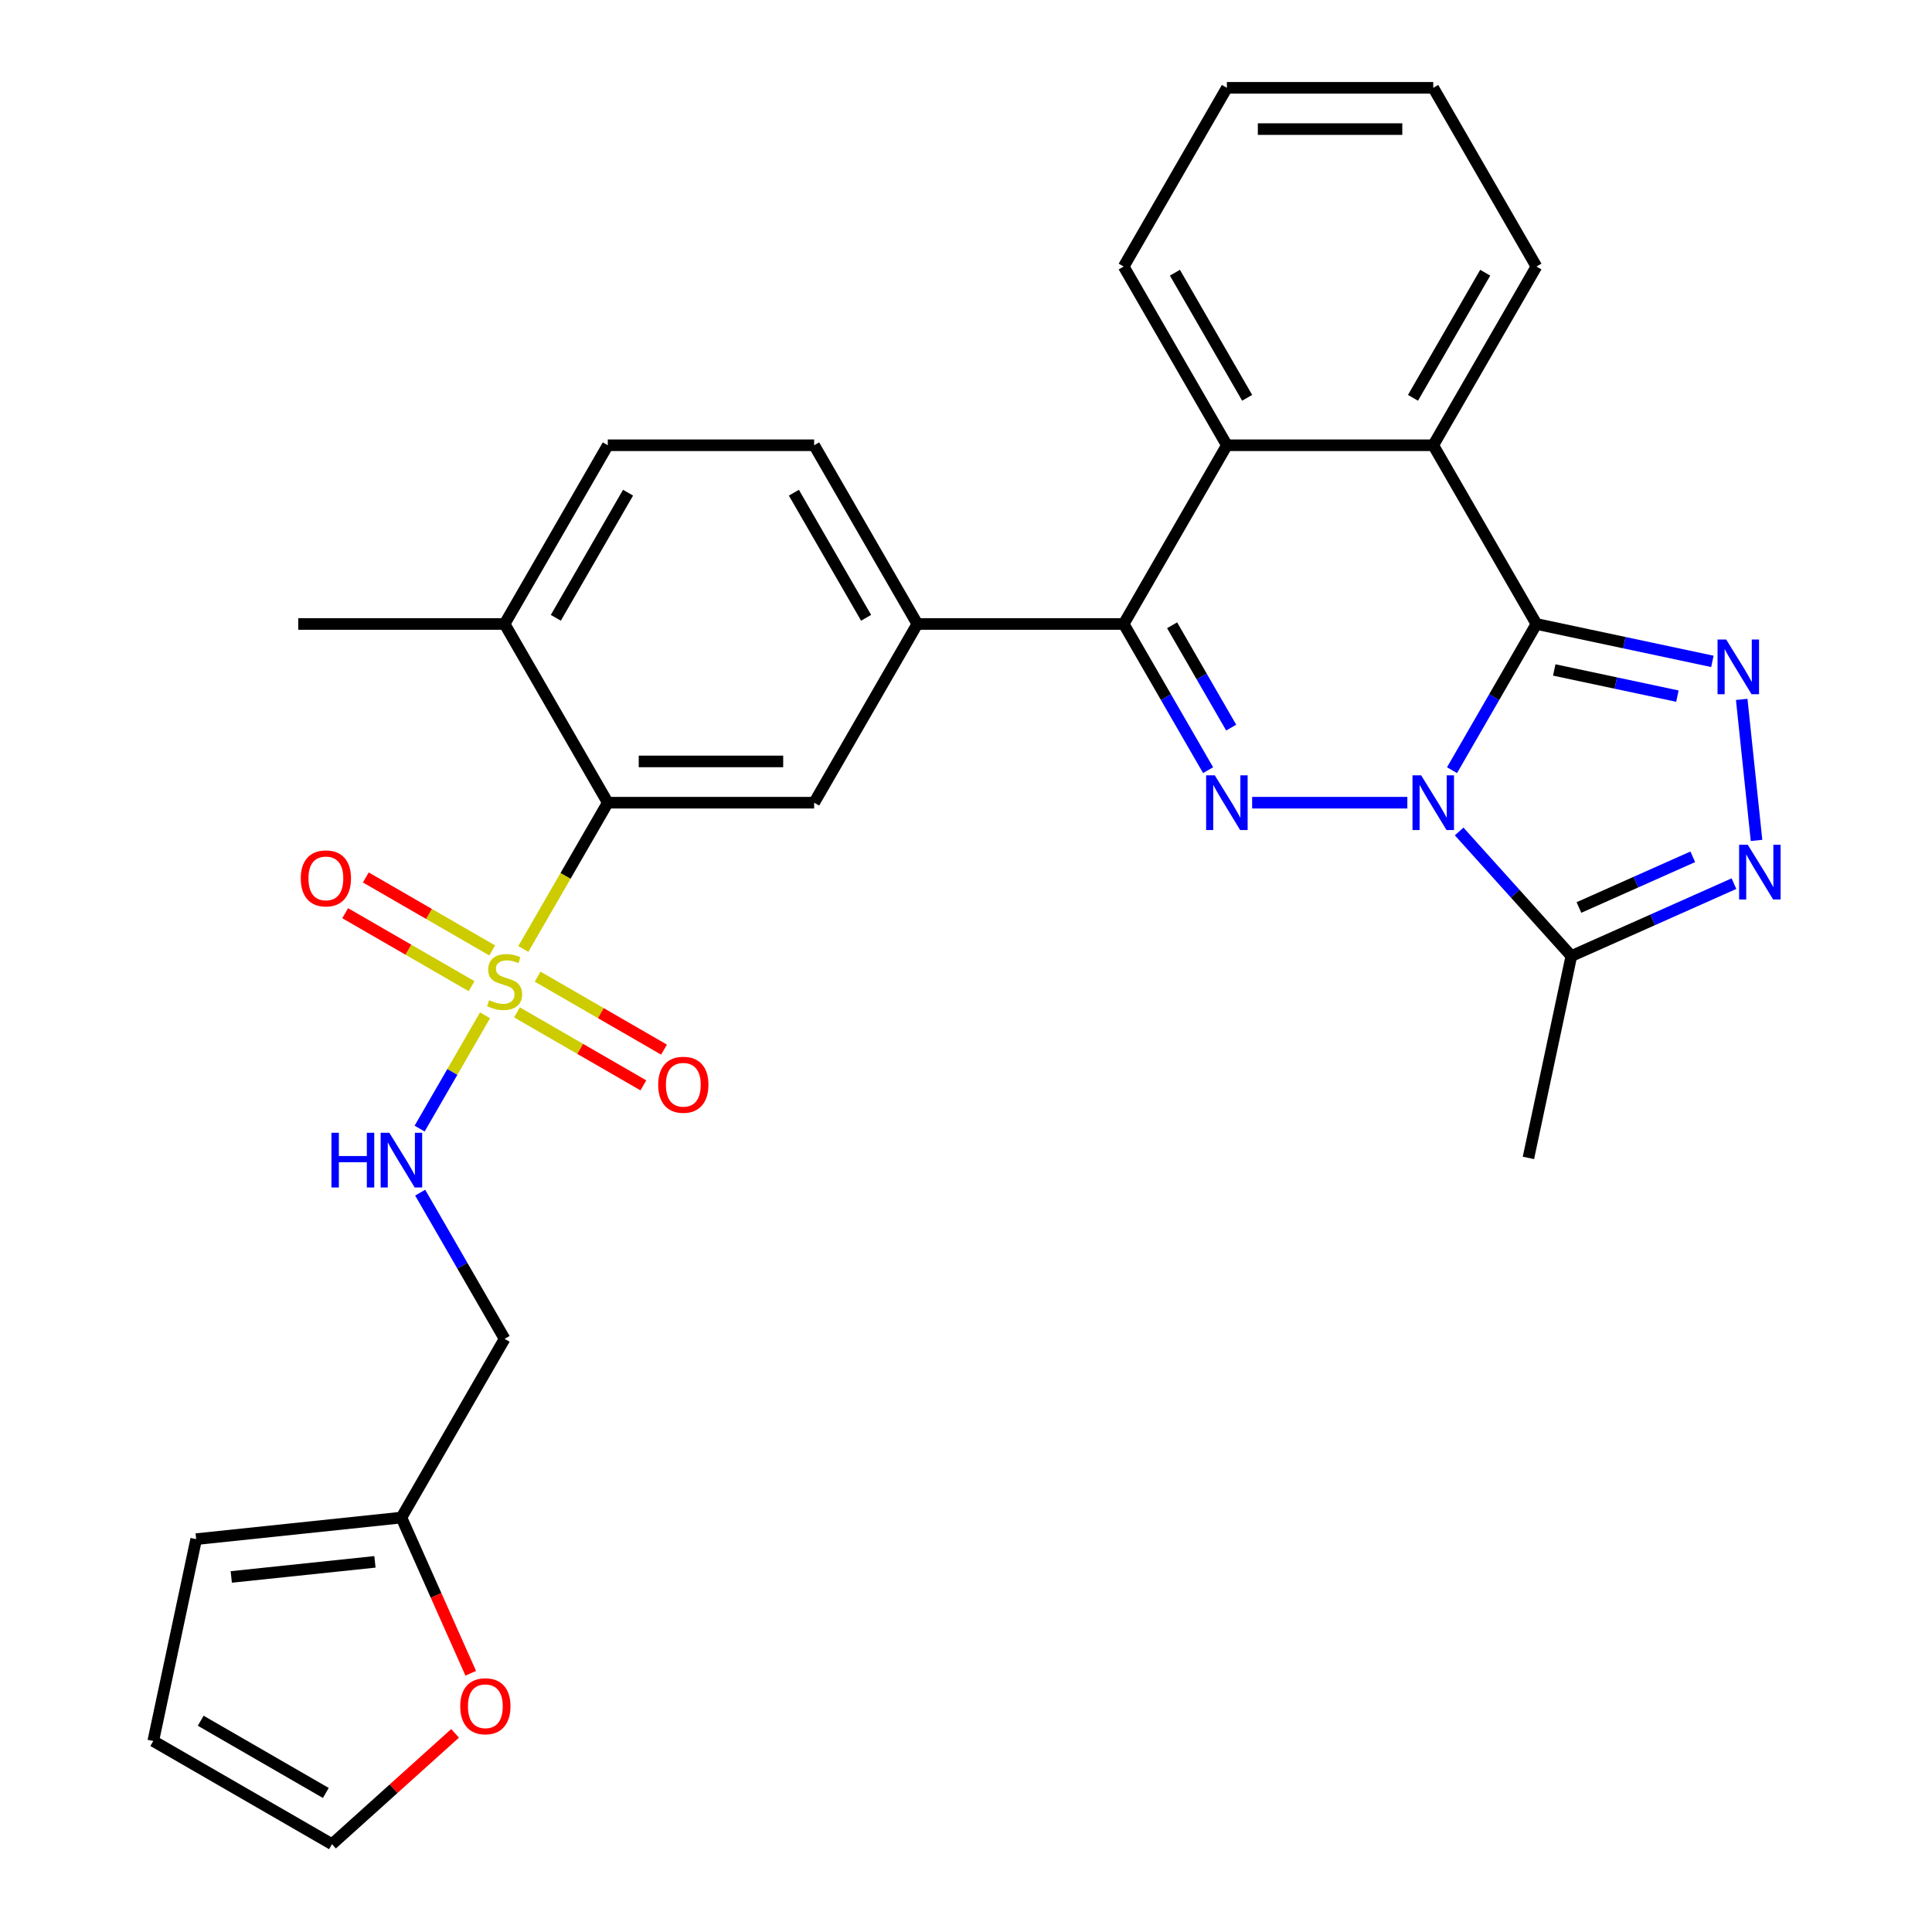 <?xml version='1.0' encoding='iso-8859-1'?>
<svg version='1.1' baseProfile='full'
              xmlns='http://www.w3.org/2000/svg'
                      xmlns:rdkit='http://www.rdkit.org/xml'
                      xmlns:xlink='http://www.w3.org/1999/xlink'
                  xml:space='preserve'
width='1000px' height='1000px' viewBox='0 0 1000 1000'>
<!-- END OF HEADER -->
<rect style='opacity:1.0;fill:#FFFFFF;stroke:none' width='1000' height='1000' x='0' y='0'> </rect>
<path class='bond-0' d='M 751.565,398.643 L 773.411,360.806' style='fill:none;fill-rule:evenodd;stroke:#0000FF;stroke-width:6px;stroke-linecap:butt;stroke-linejoin:miter;stroke-opacity:1' />
<path class='bond-0' d='M 773.411,360.806 L 795.256,322.968' style='fill:none;fill-rule:evenodd;stroke:#000000;stroke-width:6px;stroke-linecap:butt;stroke-linejoin:miter;stroke-opacity:1' />
<path class='bond-1' d='M 728.438,415.473 L 648.108,415.473' style='fill:none;fill-rule:evenodd;stroke:#0000FF;stroke-width:6px;stroke-linecap:butt;stroke-linejoin:miter;stroke-opacity:1' />
<path class='bond-6' d='M 755.259,430.367 L 784.29,462.61' style='fill:none;fill-rule:evenodd;stroke:#0000FF;stroke-width:6px;stroke-linecap:butt;stroke-linejoin:miter;stroke-opacity:1' />
<path class='bond-6' d='M 784.29,462.61 L 813.322,494.852' style='fill:none;fill-rule:evenodd;stroke:#000000;stroke-width:6px;stroke-linecap:butt;stroke-linejoin:miter;stroke-opacity:1' />
<path class='bond-3' d='M 795.256,322.968 L 840.791,332.647' style='fill:none;fill-rule:evenodd;stroke:#000000;stroke-width:6px;stroke-linecap:butt;stroke-linejoin:miter;stroke-opacity:1' />
<path class='bond-3' d='M 840.791,332.647 L 886.326,342.326' style='fill:none;fill-rule:evenodd;stroke:#0000FF;stroke-width:6px;stroke-linecap:butt;stroke-linejoin:miter;stroke-opacity:1' />
<path class='bond-3' d='M 804.475,346.768 L 836.35,353.543' style='fill:none;fill-rule:evenodd;stroke:#000000;stroke-width:6px;stroke-linecap:butt;stroke-linejoin:miter;stroke-opacity:1' />
<path class='bond-3' d='M 836.35,353.543 L 868.224,360.319' style='fill:none;fill-rule:evenodd;stroke:#0000FF;stroke-width:6px;stroke-linecap:butt;stroke-linejoin:miter;stroke-opacity:1' />
<path class='bond-7' d='M 795.256,322.968 L 741.848,230.464' style='fill:none;fill-rule:evenodd;stroke:#000000;stroke-width:6px;stroke-linecap:butt;stroke-linejoin:miter;stroke-opacity:1' />
<path class='bond-4' d='M 625.316,398.643 L 603.471,360.806' style='fill:none;fill-rule:evenodd;stroke:#0000FF;stroke-width:6px;stroke-linecap:butt;stroke-linejoin:miter;stroke-opacity:1' />
<path class='bond-4' d='M 603.471,360.806 L 581.626,322.968' style='fill:none;fill-rule:evenodd;stroke:#000000;stroke-width:6px;stroke-linecap:butt;stroke-linejoin:miter;stroke-opacity:1' />
<path class='bond-4' d='M 637.263,376.61 L 621.972,350.124' style='fill:none;fill-rule:evenodd;stroke:#0000FF;stroke-width:6px;stroke-linecap:butt;stroke-linejoin:miter;stroke-opacity:1' />
<path class='bond-4' d='M 621.972,350.124 L 606.68,323.638' style='fill:none;fill-rule:evenodd;stroke:#000000;stroke-width:6px;stroke-linecap:butt;stroke-linejoin:miter;stroke-opacity:1' />
<path class='bond-2' d='M 270.874,491.187 L 292.731,453.33' style='fill:none;fill-rule:evenodd;stroke:#CCCC00;stroke-width:6px;stroke-linecap:butt;stroke-linejoin:miter;stroke-opacity:1' />
<path class='bond-2' d='M 292.731,453.33 L 314.588,415.473' style='fill:none;fill-rule:evenodd;stroke:#000000;stroke-width:6px;stroke-linecap:butt;stroke-linejoin:miter;stroke-opacity:1' />
<path class='bond-12' d='M 251.047,525.528 L 234.122,554.843' style='fill:none;fill-rule:evenodd;stroke:#CCCC00;stroke-width:6px;stroke-linecap:butt;stroke-linejoin:miter;stroke-opacity:1' />
<path class='bond-12' d='M 234.122,554.843 L 217.197,584.159' style='fill:none;fill-rule:evenodd;stroke:#0000FF;stroke-width:6px;stroke-linecap:butt;stroke-linejoin:miter;stroke-opacity:1' />
<path class='bond-13' d='M 254.77,491.943 L 222.059,473.057' style='fill:none;fill-rule:evenodd;stroke:#CCCC00;stroke-width:6px;stroke-linecap:butt;stroke-linejoin:miter;stroke-opacity:1' />
<path class='bond-13' d='M 222.059,473.057 L 189.347,454.171' style='fill:none;fill-rule:evenodd;stroke:#FF0000;stroke-width:6px;stroke-linecap:butt;stroke-linejoin:miter;stroke-opacity:1' />
<path class='bond-13' d='M 244.089,510.444 L 211.377,491.558' style='fill:none;fill-rule:evenodd;stroke:#CCCC00;stroke-width:6px;stroke-linecap:butt;stroke-linejoin:miter;stroke-opacity:1' />
<path class='bond-13' d='M 211.377,491.558 L 178.666,472.672' style='fill:none;fill-rule:evenodd;stroke:#FF0000;stroke-width:6px;stroke-linecap:butt;stroke-linejoin:miter;stroke-opacity:1' />
<path class='bond-14' d='M 267.59,524.012 L 300.301,542.898' style='fill:none;fill-rule:evenodd;stroke:#CCCC00;stroke-width:6px;stroke-linecap:butt;stroke-linejoin:miter;stroke-opacity:1' />
<path class='bond-14' d='M 300.301,542.898 L 333.013,561.784' style='fill:none;fill-rule:evenodd;stroke:#FF0000;stroke-width:6px;stroke-linecap:butt;stroke-linejoin:miter;stroke-opacity:1' />
<path class='bond-14' d='M 278.271,505.511 L 310.983,524.397' style='fill:none;fill-rule:evenodd;stroke:#CCCC00;stroke-width:6px;stroke-linecap:butt;stroke-linejoin:miter;stroke-opacity:1' />
<path class='bond-14' d='M 310.983,524.397 L 343.694,543.283' style='fill:none;fill-rule:evenodd;stroke:#FF0000;stroke-width:6px;stroke-linecap:butt;stroke-linejoin:miter;stroke-opacity:1' />
<path class='bond-30' d='M 901.506,362.007 L 909.178,434.999' style='fill:none;fill-rule:evenodd;stroke:#0000FF;stroke-width:6px;stroke-linecap:butt;stroke-linejoin:miter;stroke-opacity:1' />
<path class='bond-8' d='M 581.626,322.968 L 635.033,230.464' style='fill:none;fill-rule:evenodd;stroke:#000000;stroke-width:6px;stroke-linecap:butt;stroke-linejoin:miter;stroke-opacity:1' />
<path class='bond-10' d='M 581.626,322.968 L 474.81,322.968' style='fill:none;fill-rule:evenodd;stroke:#000000;stroke-width:6px;stroke-linecap:butt;stroke-linejoin:miter;stroke-opacity:1' />
<path class='bond-5' d='M 897.492,457.377 L 855.407,476.115' style='fill:none;fill-rule:evenodd;stroke:#0000FF;stroke-width:6px;stroke-linecap:butt;stroke-linejoin:miter;stroke-opacity:1' />
<path class='bond-5' d='M 855.407,476.115 L 813.322,494.852' style='fill:none;fill-rule:evenodd;stroke:#000000;stroke-width:6px;stroke-linecap:butt;stroke-linejoin:miter;stroke-opacity:1' />
<path class='bond-5' d='M 876.177,443.482 L 846.717,456.599' style='fill:none;fill-rule:evenodd;stroke:#0000FF;stroke-width:6px;stroke-linecap:butt;stroke-linejoin:miter;stroke-opacity:1' />
<path class='bond-5' d='M 846.717,456.599 L 817.258,469.715' style='fill:none;fill-rule:evenodd;stroke:#000000;stroke-width:6px;stroke-linecap:butt;stroke-linejoin:miter;stroke-opacity:1' />
<path class='bond-24' d='M 813.322,494.852 L 791.113,599.333' style='fill:none;fill-rule:evenodd;stroke:#000000;stroke-width:6px;stroke-linecap:butt;stroke-linejoin:miter;stroke-opacity:1' />
<path class='bond-25' d='M 741.848,230.464 L 795.256,137.959' style='fill:none;fill-rule:evenodd;stroke:#000000;stroke-width:6px;stroke-linecap:butt;stroke-linejoin:miter;stroke-opacity:1' />
<path class='bond-25' d='M 731.358,205.907 L 768.744,141.153' style='fill:none;fill-rule:evenodd;stroke:#000000;stroke-width:6px;stroke-linecap:butt;stroke-linejoin:miter;stroke-opacity:1' />
<path class='bond-31' d='M 741.848,230.464 L 635.033,230.464' style='fill:none;fill-rule:evenodd;stroke:#000000;stroke-width:6px;stroke-linecap:butt;stroke-linejoin:miter;stroke-opacity:1' />
<path class='bond-26' d='M 635.033,230.464 L 581.626,137.959' style='fill:none;fill-rule:evenodd;stroke:#000000;stroke-width:6px;stroke-linecap:butt;stroke-linejoin:miter;stroke-opacity:1' />
<path class='bond-26' d='M 645.523,205.907 L 608.138,141.153' style='fill:none;fill-rule:evenodd;stroke:#000000;stroke-width:6px;stroke-linecap:butt;stroke-linejoin:miter;stroke-opacity:1' />
<path class='bond-9' d='M 314.588,415.473 L 421.403,415.473' style='fill:none;fill-rule:evenodd;stroke:#000000;stroke-width:6px;stroke-linecap:butt;stroke-linejoin:miter;stroke-opacity:1' />
<path class='bond-9' d='M 330.61,394.11 L 405.38,394.11' style='fill:none;fill-rule:evenodd;stroke:#000000;stroke-width:6px;stroke-linecap:butt;stroke-linejoin:miter;stroke-opacity:1' />
<path class='bond-33' d='M 314.588,415.473 L 261.18,322.968' style='fill:none;fill-rule:evenodd;stroke:#000000;stroke-width:6px;stroke-linecap:butt;stroke-linejoin:miter;stroke-opacity:1' />
<path class='bond-11' d='M 474.81,322.968 L 421.403,415.473' style='fill:none;fill-rule:evenodd;stroke:#000000;stroke-width:6px;stroke-linecap:butt;stroke-linejoin:miter;stroke-opacity:1' />
<path class='bond-19' d='M 474.81,322.968 L 421.403,230.464' style='fill:none;fill-rule:evenodd;stroke:#000000;stroke-width:6px;stroke-linecap:butt;stroke-linejoin:miter;stroke-opacity:1' />
<path class='bond-19' d='M 448.298,319.774 L 410.913,255.021' style='fill:none;fill-rule:evenodd;stroke:#000000;stroke-width:6px;stroke-linecap:butt;stroke-linejoin:miter;stroke-opacity:1' />
<path class='bond-17' d='M 217.489,617.313 L 239.335,655.15' style='fill:none;fill-rule:evenodd;stroke:#0000FF;stroke-width:6px;stroke-linecap:butt;stroke-linejoin:miter;stroke-opacity:1' />
<path class='bond-17' d='M 239.335,655.15 L 261.18,692.987' style='fill:none;fill-rule:evenodd;stroke:#000000;stroke-width:6px;stroke-linecap:butt;stroke-linejoin:miter;stroke-opacity:1' />
<path class='bond-15' d='M 207.772,785.492 L 261.18,692.987' style='fill:none;fill-rule:evenodd;stroke:#000000;stroke-width:6px;stroke-linecap:butt;stroke-linejoin:miter;stroke-opacity:1' />
<path class='bond-16' d='M 207.772,785.492 L 225.713,825.787' style='fill:none;fill-rule:evenodd;stroke:#000000;stroke-width:6px;stroke-linecap:butt;stroke-linejoin:miter;stroke-opacity:1' />
<path class='bond-16' d='M 225.713,825.787 L 243.653,866.082' style='fill:none;fill-rule:evenodd;stroke:#FF0000;stroke-width:6px;stroke-linecap:butt;stroke-linejoin:miter;stroke-opacity:1' />
<path class='bond-20' d='M 207.772,785.492 L 101.542,796.657' style='fill:none;fill-rule:evenodd;stroke:#000000;stroke-width:6px;stroke-linecap:butt;stroke-linejoin:miter;stroke-opacity:1' />
<path class='bond-20' d='M 194.071,808.412 L 119.71,816.228' style='fill:none;fill-rule:evenodd;stroke:#000000;stroke-width:6px;stroke-linecap:butt;stroke-linejoin:miter;stroke-opacity:1' />
<path class='bond-21' d='M 235.548,897.182 L 203.693,925.864' style='fill:none;fill-rule:evenodd;stroke:#FF0000;stroke-width:6px;stroke-linecap:butt;stroke-linejoin:miter;stroke-opacity:1' />
<path class='bond-21' d='M 203.693,925.864 L 171.839,954.545' style='fill:none;fill-rule:evenodd;stroke:#000000;stroke-width:6px;stroke-linecap:butt;stroke-linejoin:miter;stroke-opacity:1' />
<path class='bond-18' d='M 261.18,322.968 L 314.588,230.464' style='fill:none;fill-rule:evenodd;stroke:#000000;stroke-width:6px;stroke-linecap:butt;stroke-linejoin:miter;stroke-opacity:1' />
<path class='bond-18' d='M 287.692,319.774 L 325.077,255.021' style='fill:none;fill-rule:evenodd;stroke:#000000;stroke-width:6px;stroke-linecap:butt;stroke-linejoin:miter;stroke-opacity:1' />
<path class='bond-27' d='M 261.18,322.968 L 154.365,322.968' style='fill:none;fill-rule:evenodd;stroke:#000000;stroke-width:6px;stroke-linecap:butt;stroke-linejoin:miter;stroke-opacity:1' />
<path class='bond-23' d='M 421.403,230.464 L 314.588,230.464' style='fill:none;fill-rule:evenodd;stroke:#000000;stroke-width:6px;stroke-linecap:butt;stroke-linejoin:miter;stroke-opacity:1' />
<path class='bond-22' d='M 101.542,796.657 L 79.334,901.138' style='fill:none;fill-rule:evenodd;stroke:#000000;stroke-width:6px;stroke-linecap:butt;stroke-linejoin:miter;stroke-opacity:1' />
<path class='bond-34' d='M 171.839,954.545 L 79.334,901.138' style='fill:none;fill-rule:evenodd;stroke:#000000;stroke-width:6px;stroke-linecap:butt;stroke-linejoin:miter;stroke-opacity:1' />
<path class='bond-34' d='M 168.645,928.033 L 103.892,890.648' style='fill:none;fill-rule:evenodd;stroke:#000000;stroke-width:6px;stroke-linecap:butt;stroke-linejoin:miter;stroke-opacity:1' />
<path class='bond-28' d='M 795.256,137.959 L 741.848,45.455' style='fill:none;fill-rule:evenodd;stroke:#000000;stroke-width:6px;stroke-linecap:butt;stroke-linejoin:miter;stroke-opacity:1' />
<path class='bond-29' d='M 581.626,137.959 L 635.033,45.455' style='fill:none;fill-rule:evenodd;stroke:#000000;stroke-width:6px;stroke-linecap:butt;stroke-linejoin:miter;stroke-opacity:1' />
<path class='bond-32' d='M 741.848,45.455 L 635.033,45.455' style='fill:none;fill-rule:evenodd;stroke:#000000;stroke-width:6px;stroke-linecap:butt;stroke-linejoin:miter;stroke-opacity:1' />
<path class='bond-32' d='M 725.826,66.818 L 651.055,66.818' style='fill:none;fill-rule:evenodd;stroke:#000000;stroke-width:6px;stroke-linecap:butt;stroke-linejoin:miter;stroke-opacity:1' />
<path  class='atom-0' d='M 735.588 401.313
L 744.868 416.313
Q 745.788 417.793, 747.268 420.473
Q 748.748 423.153, 748.828 423.313
L 748.828 401.313
L 752.588 401.313
L 752.588 429.633
L 748.708 429.633
L 738.748 413.233
Q 737.588 411.313, 736.348 409.113
Q 735.148 406.913, 734.788 406.233
L 734.788 429.633
L 731.108 429.633
L 731.108 401.313
L 735.588 401.313
' fill='#0000FF'/>
<path  class='atom-2' d='M 628.773 401.313
L 638.053 416.313
Q 638.973 417.793, 640.453 420.473
Q 641.933 423.153, 642.013 423.313
L 642.013 401.313
L 645.773 401.313
L 645.773 429.633
L 641.893 429.633
L 631.933 413.233
Q 630.773 411.313, 629.533 409.113
Q 628.333 406.913, 627.973 406.233
L 627.973 429.633
L 624.293 429.633
L 624.293 401.313
L 628.773 401.313
' fill='#0000FF'/>
<path  class='atom-3' d='M 253.18 517.698
Q 253.5 517.818, 254.82 518.378
Q 256.14 518.938, 257.58 519.298
Q 259.06 519.618, 260.5 519.618
Q 263.18 519.618, 264.74 518.338
Q 266.3 517.018, 266.3 514.738
Q 266.3 513.178, 265.5 512.218
Q 264.74 511.258, 263.54 510.738
Q 262.34 510.218, 260.34 509.618
Q 257.82 508.858, 256.3 508.138
Q 254.82 507.418, 253.74 505.898
Q 252.7 504.378, 252.7 501.818
Q 252.7 498.258, 255.1 496.058
Q 257.54 493.858, 262.34 493.858
Q 265.62 493.858, 269.34 495.418
L 268.42 498.498
Q 265.02 497.098, 262.46 497.098
Q 259.7 497.098, 258.18 498.258
Q 256.66 499.378, 256.7 501.338
Q 256.7 502.858, 257.46 503.778
Q 258.26 504.698, 259.38 505.218
Q 260.54 505.738, 262.46 506.338
Q 265.02 507.138, 266.54 507.938
Q 268.06 508.738, 269.14 510.378
Q 270.26 511.978, 270.26 514.738
Q 270.26 518.658, 267.62 520.778
Q 265.02 522.858, 260.66 522.858
Q 258.14 522.858, 256.22 522.298
Q 254.34 521.778, 252.1 520.858
L 253.18 517.698
' fill='#CCCC00'/>
<path  class='atom-4' d='M 893.477 331.017
L 902.757 346.017
Q 903.677 347.497, 905.157 350.177
Q 906.637 352.857, 906.717 353.017
L 906.717 331.017
L 910.477 331.017
L 910.477 359.337
L 906.597 359.337
L 896.637 342.937
Q 895.477 341.017, 894.237 338.817
Q 893.037 336.617, 892.677 335.937
L 892.677 359.337
L 888.997 359.337
L 888.997 331.017
L 893.477 331.017
' fill='#0000FF'/>
<path  class='atom-6' d='M 904.642 437.247
L 913.922 452.247
Q 914.842 453.727, 916.322 456.407
Q 917.802 459.087, 917.882 459.247
L 917.882 437.247
L 921.642 437.247
L 921.642 465.567
L 917.762 465.567
L 907.802 449.167
Q 906.642 447.247, 905.402 445.047
Q 904.202 442.847, 903.842 442.167
L 903.842 465.567
L 900.162 465.567
L 900.162 437.247
L 904.642 437.247
' fill='#0000FF'/>
<path  class='atom-13' d='M 171.552 586.322
L 175.392 586.322
L 175.392 598.362
L 189.872 598.362
L 189.872 586.322
L 193.712 586.322
L 193.712 614.642
L 189.872 614.642
L 189.872 601.562
L 175.392 601.562
L 175.392 614.642
L 171.552 614.642
L 171.552 586.322
' fill='#0000FF'/>
<path  class='atom-13' d='M 201.512 586.322
L 210.792 601.322
Q 211.712 602.802, 213.192 605.482
Q 214.672 608.162, 214.752 608.322
L 214.752 586.322
L 218.512 586.322
L 218.512 614.642
L 214.632 614.642
L 204.672 598.242
Q 203.512 596.322, 202.272 594.122
Q 201.072 591.922, 200.712 591.242
L 200.712 614.642
L 197.032 614.642
L 197.032 586.322
L 201.512 586.322
' fill='#0000FF'/>
<path  class='atom-14' d='M 155.675 454.65
Q 155.675 447.85, 159.035 444.05
Q 162.395 440.25, 168.675 440.25
Q 174.955 440.25, 178.315 444.05
Q 181.675 447.85, 181.675 454.65
Q 181.675 461.53, 178.275 465.45
Q 174.875 469.33, 168.675 469.33
Q 162.435 469.33, 159.035 465.45
Q 155.675 461.57, 155.675 454.65
M 168.675 466.13
Q 172.995 466.13, 175.315 463.25
Q 177.675 460.33, 177.675 454.65
Q 177.675 449.09, 175.315 446.29
Q 172.995 443.45, 168.675 443.45
Q 164.355 443.45, 161.995 446.25
Q 159.675 449.05, 159.675 454.65
Q 159.675 460.37, 161.995 463.25
Q 164.355 466.13, 168.675 466.13
' fill='#FF0000'/>
<path  class='atom-15' d='M 340.685 561.465
Q 340.685 554.665, 344.045 550.865
Q 347.405 547.065, 353.685 547.065
Q 359.965 547.065, 363.325 550.865
Q 366.685 554.665, 366.685 561.465
Q 366.685 568.345, 363.285 572.265
Q 359.885 576.145, 353.685 576.145
Q 347.445 576.145, 344.045 572.265
Q 340.685 568.385, 340.685 561.465
M 353.685 572.945
Q 358.005 572.945, 360.325 570.065
Q 362.685 567.145, 362.685 561.465
Q 362.685 555.905, 360.325 553.105
Q 358.005 550.265, 353.685 550.265
Q 349.365 550.265, 347.005 553.065
Q 344.685 555.865, 344.685 561.465
Q 344.685 567.185, 347.005 570.065
Q 349.365 572.945, 353.685 572.945
' fill='#FF0000'/>
<path  class='atom-17' d='M 238.218 883.152
Q 238.218 876.352, 241.578 872.552
Q 244.938 868.752, 251.218 868.752
Q 257.498 868.752, 260.858 872.552
Q 264.218 876.352, 264.218 883.152
Q 264.218 890.032, 260.818 893.952
Q 257.418 897.832, 251.218 897.832
Q 244.978 897.832, 241.578 893.952
Q 238.218 890.072, 238.218 883.152
M 251.218 894.632
Q 255.538 894.632, 257.858 891.752
Q 260.218 888.832, 260.218 883.152
Q 260.218 877.592, 257.858 874.792
Q 255.538 871.952, 251.218 871.952
Q 246.898 871.952, 244.538 874.752
Q 242.218 877.552, 242.218 883.152
Q 242.218 888.872, 244.538 891.752
Q 246.898 894.632, 251.218 894.632
' fill='#FF0000'/>
</svg>
